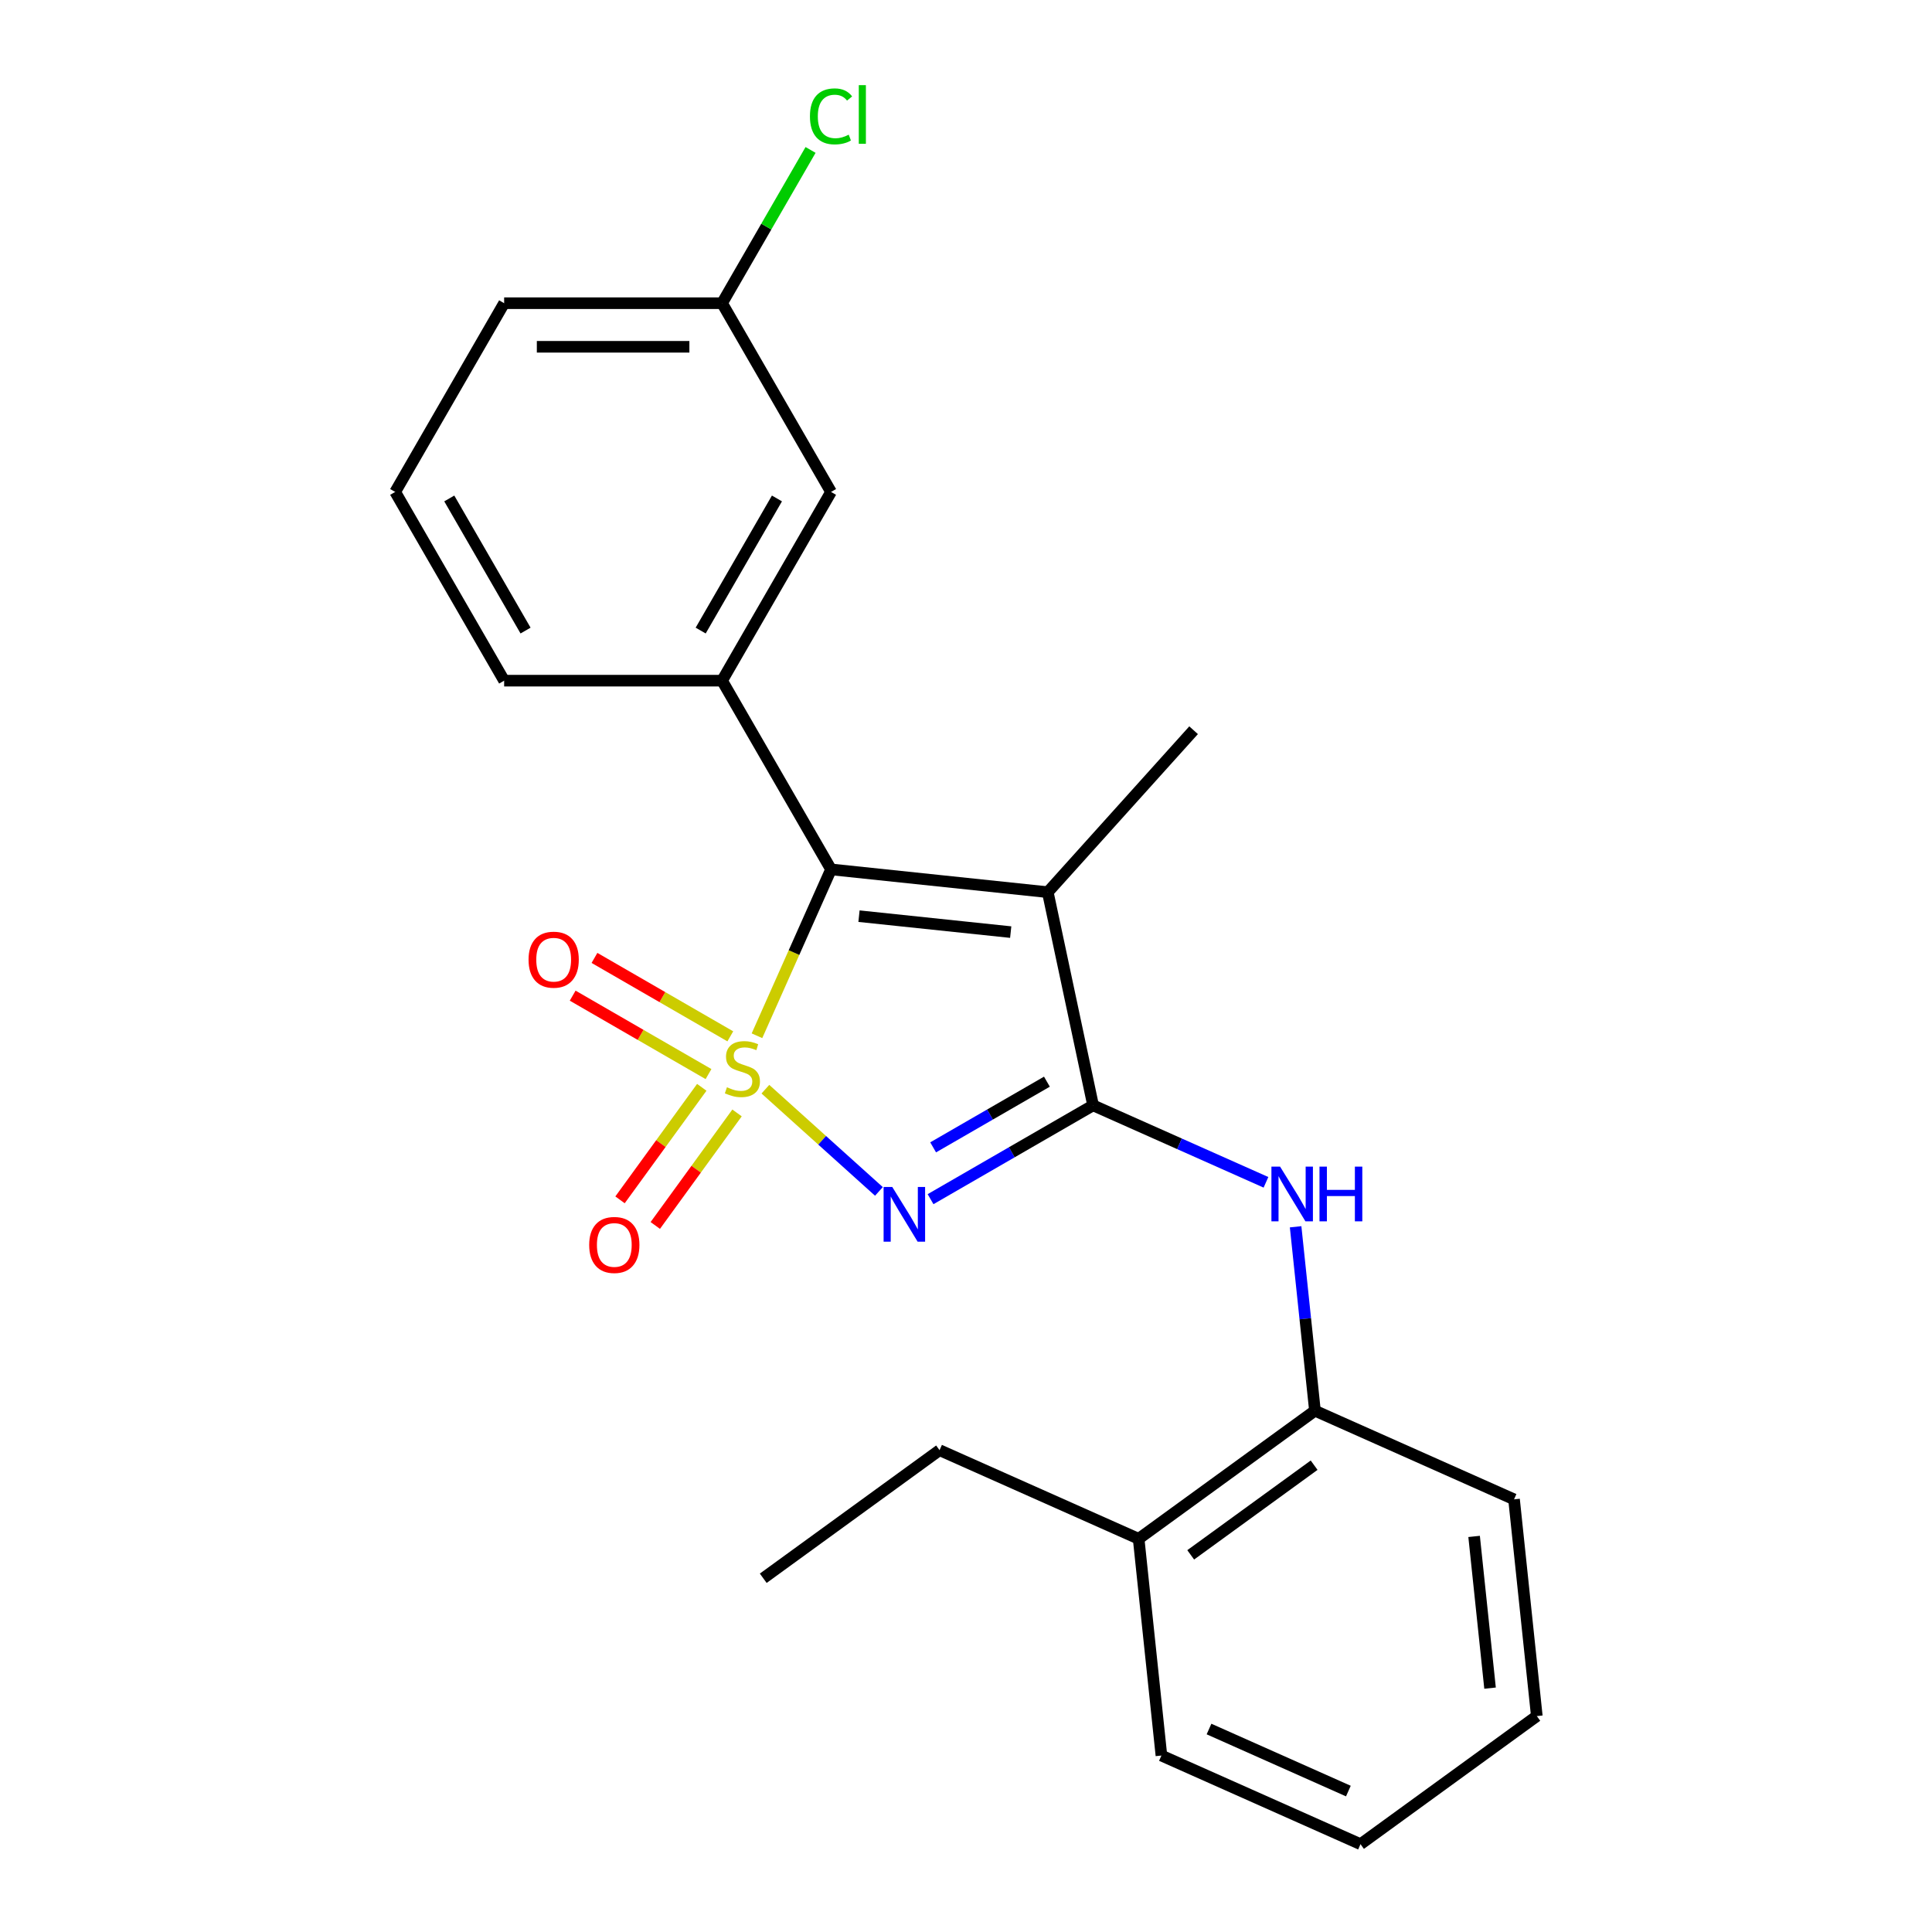 <?xml version='1.0' encoding='iso-8859-1'?>
<svg version='1.1' baseProfile='full'
              xmlns='http://www.w3.org/2000/svg'
                      xmlns:rdkit='http://www.rdkit.org/xml'
                      xmlns:xlink='http://www.w3.org/1999/xlink'
                  xml:space='preserve'
width='1000px' height='1000px' viewBox='0 0 1000 1000'>
<!-- END OF HEADER -->
<rect style='opacity:1.0;fill:#FFFFFF;stroke:none' width='1000' height='1000' x='0' y='0'> </rect>
<path class='bond-0' d='M 396.165,563.76 L 425.548,590.217' style='fill:none;fill-rule:evenodd;stroke:#CCCC00;stroke-width:6px;stroke-linecap:butt;stroke-linejoin:miter;stroke-opacity:1' />
<path class='bond-0' d='M 425.548,590.217 L 454.932,616.673' style='fill:none;fill-rule:evenodd;stroke:#0000FF;stroke-width:6px;stroke-linecap:butt;stroke-linejoin:miter;stroke-opacity:1' />
<path class='bond-2' d='M 391.807,536.105 L 410.976,493.052' style='fill:none;fill-rule:evenodd;stroke:#CCCC00;stroke-width:6px;stroke-linecap:butt;stroke-linejoin:miter;stroke-opacity:1' />
<path class='bond-2' d='M 410.976,493.052 L 430.145,449.998' style='fill:none;fill-rule:evenodd;stroke:#000000;stroke-width:6px;stroke-linecap:butt;stroke-linejoin:miter;stroke-opacity:1' />
<path class='bond-6' d='M 363.24,562.794 L 342.081,591.916' style='fill:none;fill-rule:evenodd;stroke:#CCCC00;stroke-width:6px;stroke-linecap:butt;stroke-linejoin:miter;stroke-opacity:1' />
<path class='bond-6' d='M 342.081,591.916 L 320.923,621.038' style='fill:none;fill-rule:evenodd;stroke:#FF0000;stroke-width:6px;stroke-linecap:butt;stroke-linejoin:miter;stroke-opacity:1' />
<path class='bond-6' d='M 381.491,576.054 L 360.333,605.176' style='fill:none;fill-rule:evenodd;stroke:#CCCC00;stroke-width:6px;stroke-linecap:butt;stroke-linejoin:miter;stroke-opacity:1' />
<path class='bond-6' d='M 360.333,605.176 L 339.174,634.298' style='fill:none;fill-rule:evenodd;stroke:#FF0000;stroke-width:6px;stroke-linecap:butt;stroke-linejoin:miter;stroke-opacity:1' />
<path class='bond-7' d='M 378.005,536.406 L 342.85,516.109' style='fill:none;fill-rule:evenodd;stroke:#CCCC00;stroke-width:6px;stroke-linecap:butt;stroke-linejoin:miter;stroke-opacity:1' />
<path class='bond-7' d='M 342.85,516.109 L 307.695,495.812' style='fill:none;fill-rule:evenodd;stroke:#FF0000;stroke-width:6px;stroke-linecap:butt;stroke-linejoin:miter;stroke-opacity:1' />
<path class='bond-7' d='M 366.725,555.943 L 331.57,535.647' style='fill:none;fill-rule:evenodd;stroke:#CCCC00;stroke-width:6px;stroke-linecap:butt;stroke-linejoin:miter;stroke-opacity:1' />
<path class='bond-7' d='M 331.57,535.647 L 296.415,515.35' style='fill:none;fill-rule:evenodd;stroke:#FF0000;stroke-width:6px;stroke-linecap:butt;stroke-linejoin:miter;stroke-opacity:1' />
<path class='bond-1' d='M 481.651,620.694 L 523.715,596.408' style='fill:none;fill-rule:evenodd;stroke:#0000FF;stroke-width:6px;stroke-linecap:butt;stroke-linejoin:miter;stroke-opacity:1' />
<path class='bond-1' d='M 523.715,596.408 L 565.778,572.123' style='fill:none;fill-rule:evenodd;stroke:#000000;stroke-width:6px;stroke-linecap:butt;stroke-linejoin:miter;stroke-opacity:1' />
<path class='bond-1' d='M 482.99,593.871 L 512.435,576.871' style='fill:none;fill-rule:evenodd;stroke:#0000FF;stroke-width:6px;stroke-linecap:butt;stroke-linejoin:miter;stroke-opacity:1' />
<path class='bond-1' d='M 512.435,576.871 L 541.879,559.871' style='fill:none;fill-rule:evenodd;stroke:#000000;stroke-width:6px;stroke-linecap:butt;stroke-linejoin:miter;stroke-opacity:1' />
<path class='bond-4' d='M 565.778,572.123 L 610.521,592.044' style='fill:none;fill-rule:evenodd;stroke:#000000;stroke-width:6px;stroke-linecap:butt;stroke-linejoin:miter;stroke-opacity:1' />
<path class='bond-4' d='M 610.521,592.044 L 655.265,611.965' style='fill:none;fill-rule:evenodd;stroke:#0000FF;stroke-width:6px;stroke-linecap:butt;stroke-linejoin:miter;stroke-opacity:1' />
<path class='bond-23' d='M 565.778,572.123 L 542.326,461.789' style='fill:none;fill-rule:evenodd;stroke:#000000;stroke-width:6px;stroke-linecap:butt;stroke-linejoin:miter;stroke-opacity:1' />
<path class='bond-3' d='M 430.145,449.998 L 542.326,461.789' style='fill:none;fill-rule:evenodd;stroke:#000000;stroke-width:6px;stroke-linecap:butt;stroke-linejoin:miter;stroke-opacity:1' />
<path class='bond-3' d='M 444.614,474.203 L 523.14,482.457' style='fill:none;fill-rule:evenodd;stroke:#000000;stroke-width:6px;stroke-linecap:butt;stroke-linejoin:miter;stroke-opacity:1' />
<path class='bond-5' d='M 430.145,449.998 L 373.745,352.312' style='fill:none;fill-rule:evenodd;stroke:#000000;stroke-width:6px;stroke-linecap:butt;stroke-linejoin:miter;stroke-opacity:1' />
<path class='bond-11' d='M 542.326,461.789 L 617.803,377.963' style='fill:none;fill-rule:evenodd;stroke:#000000;stroke-width:6px;stroke-linecap:butt;stroke-linejoin:miter;stroke-opacity:1' />
<path class='bond-8' d='M 670.609,634.982 L 675.613,682.583' style='fill:none;fill-rule:evenodd;stroke:#0000FF;stroke-width:6px;stroke-linecap:butt;stroke-linejoin:miter;stroke-opacity:1' />
<path class='bond-8' d='M 675.613,682.583 L 680.616,730.183' style='fill:none;fill-rule:evenodd;stroke:#000000;stroke-width:6px;stroke-linecap:butt;stroke-linejoin:miter;stroke-opacity:1' />
<path class='bond-9' d='M 373.745,352.312 L 430.145,254.625' style='fill:none;fill-rule:evenodd;stroke:#000000;stroke-width:6px;stroke-linecap:butt;stroke-linejoin:miter;stroke-opacity:1' />
<path class='bond-9' d='M 362.668,326.379 L 402.147,257.998' style='fill:none;fill-rule:evenodd;stroke:#000000;stroke-width:6px;stroke-linecap:butt;stroke-linejoin:miter;stroke-opacity:1' />
<path class='bond-14' d='M 373.745,352.312 L 260.946,352.312' style='fill:none;fill-rule:evenodd;stroke:#000000;stroke-width:6px;stroke-linecap:butt;stroke-linejoin:miter;stroke-opacity:1' />
<path class='bond-10' d='M 680.616,730.183 L 589.359,796.485' style='fill:none;fill-rule:evenodd;stroke:#000000;stroke-width:6px;stroke-linecap:butt;stroke-linejoin:miter;stroke-opacity:1' />
<path class='bond-10' d='M 680.187,758.38 L 616.308,804.791' style='fill:none;fill-rule:evenodd;stroke:#000000;stroke-width:6px;stroke-linecap:butt;stroke-linejoin:miter;stroke-opacity:1' />
<path class='bond-16' d='M 680.616,730.183 L 783.662,776.063' style='fill:none;fill-rule:evenodd;stroke:#000000;stroke-width:6px;stroke-linecap:butt;stroke-linejoin:miter;stroke-opacity:1' />
<path class='bond-12' d='M 430.145,254.625 L 373.745,156.938' style='fill:none;fill-rule:evenodd;stroke:#000000;stroke-width:6px;stroke-linecap:butt;stroke-linejoin:miter;stroke-opacity:1' />
<path class='bond-17' d='M 589.359,796.485 L 486.312,750.606' style='fill:none;fill-rule:evenodd;stroke:#000000;stroke-width:6px;stroke-linecap:butt;stroke-linejoin:miter;stroke-opacity:1' />
<path class='bond-18' d='M 589.359,796.485 L 601.15,908.666' style='fill:none;fill-rule:evenodd;stroke:#000000;stroke-width:6px;stroke-linecap:butt;stroke-linejoin:miter;stroke-opacity:1' />
<path class='bond-13' d='M 373.745,156.938 L 396.645,117.275' style='fill:none;fill-rule:evenodd;stroke:#000000;stroke-width:6px;stroke-linecap:butt;stroke-linejoin:miter;stroke-opacity:1' />
<path class='bond-13' d='M 396.645,117.275 L 419.545,77.611' style='fill:none;fill-rule:evenodd;stroke:#00CC00;stroke-width:6px;stroke-linecap:butt;stroke-linejoin:miter;stroke-opacity:1' />
<path class='bond-24' d='M 373.745,156.938 L 260.946,156.938' style='fill:none;fill-rule:evenodd;stroke:#000000;stroke-width:6px;stroke-linecap:butt;stroke-linejoin:miter;stroke-opacity:1' />
<path class='bond-24' d='M 356.825,179.498 L 277.866,179.498' style='fill:none;fill-rule:evenodd;stroke:#000000;stroke-width:6px;stroke-linecap:butt;stroke-linejoin:miter;stroke-opacity:1' />
<path class='bond-15' d='M 260.946,352.312 L 204.547,254.625' style='fill:none;fill-rule:evenodd;stroke:#000000;stroke-width:6px;stroke-linecap:butt;stroke-linejoin:miter;stroke-opacity:1' />
<path class='bond-15' d='M 272.024,326.379 L 232.544,257.998' style='fill:none;fill-rule:evenodd;stroke:#000000;stroke-width:6px;stroke-linecap:butt;stroke-linejoin:miter;stroke-opacity:1' />
<path class='bond-19' d='M 204.547,254.625 L 260.946,156.938' style='fill:none;fill-rule:evenodd;stroke:#000000;stroke-width:6px;stroke-linecap:butt;stroke-linejoin:miter;stroke-opacity:1' />
<path class='bond-21' d='M 783.662,776.063 L 795.453,888.244' style='fill:none;fill-rule:evenodd;stroke:#000000;stroke-width:6px;stroke-linecap:butt;stroke-linejoin:miter;stroke-opacity:1' />
<path class='bond-21' d='M 762.995,795.248 L 771.248,873.775' style='fill:none;fill-rule:evenodd;stroke:#000000;stroke-width:6px;stroke-linecap:butt;stroke-linejoin:miter;stroke-opacity:1' />
<path class='bond-20' d='M 486.312,750.606 L 395.056,816.907' style='fill:none;fill-rule:evenodd;stroke:#000000;stroke-width:6px;stroke-linecap:butt;stroke-linejoin:miter;stroke-opacity:1' />
<path class='bond-25' d='M 601.15,908.666 L 704.197,954.545' style='fill:none;fill-rule:evenodd;stroke:#000000;stroke-width:6px;stroke-linecap:butt;stroke-linejoin:miter;stroke-opacity:1' />
<path class='bond-25' d='M 625.783,894.939 L 697.916,927.054' style='fill:none;fill-rule:evenodd;stroke:#000000;stroke-width:6px;stroke-linecap:butt;stroke-linejoin:miter;stroke-opacity:1' />
<path class='bond-22' d='M 795.453,888.244 L 704.197,954.545' style='fill:none;fill-rule:evenodd;stroke:#000000;stroke-width:6px;stroke-linecap:butt;stroke-linejoin:miter;stroke-opacity:1' />
<path  class='atom-0' d='M 376.265 562.765
Q 376.585 562.885, 377.905 563.445
Q 379.225 564.005, 380.665 564.365
Q 382.145 564.685, 383.585 564.685
Q 386.265 564.685, 387.825 563.405
Q 389.385 562.085, 389.385 559.805
Q 389.385 558.245, 388.585 557.285
Q 387.825 556.325, 386.625 555.805
Q 385.425 555.285, 383.425 554.685
Q 380.905 553.925, 379.385 553.205
Q 377.905 552.485, 376.825 550.965
Q 375.785 549.445, 375.785 546.885
Q 375.785 543.325, 378.185 541.125
Q 380.625 538.925, 385.425 538.925
Q 388.705 538.925, 392.425 540.485
L 391.505 543.565
Q 388.105 542.165, 385.545 542.165
Q 382.785 542.165, 381.265 543.325
Q 379.745 544.445, 379.785 546.405
Q 379.785 547.925, 380.545 548.845
Q 381.345 549.765, 382.465 550.285
Q 383.625 550.805, 385.545 551.405
Q 388.105 552.205, 389.625 553.005
Q 391.145 553.805, 392.225 555.445
Q 393.345 557.045, 393.345 559.805
Q 393.345 563.725, 390.705 565.845
Q 388.105 567.925, 383.745 567.925
Q 381.225 567.925, 379.305 567.365
Q 377.425 566.845, 375.185 565.925
L 376.265 562.765
' fill='#CCCC00'/>
<path  class='atom-1' d='M 461.831 614.362
L 471.111 629.362
Q 472.031 630.842, 473.511 633.522
Q 474.991 636.202, 475.071 636.362
L 475.071 614.362
L 478.831 614.362
L 478.831 642.682
L 474.951 642.682
L 464.991 626.282
Q 463.831 624.362, 462.591 622.162
Q 461.391 619.962, 461.031 619.282
L 461.031 642.682
L 457.351 642.682
L 457.351 614.362
L 461.831 614.362
' fill='#0000FF'/>
<path  class='atom-5' d='M 662.565 603.842
L 671.845 618.842
Q 672.765 620.322, 674.245 623.002
Q 675.725 625.682, 675.805 625.842
L 675.805 603.842
L 679.565 603.842
L 679.565 632.162
L 675.685 632.162
L 665.725 615.762
Q 664.565 613.842, 663.325 611.642
Q 662.125 609.442, 661.765 608.762
L 661.765 632.162
L 658.085 632.162
L 658.085 603.842
L 662.565 603.842
' fill='#0000FF'/>
<path  class='atom-5' d='M 682.965 603.842
L 686.805 603.842
L 686.805 615.882
L 701.285 615.882
L 701.285 603.842
L 705.125 603.842
L 705.125 632.162
L 701.285 632.162
L 701.285 619.082
L 686.805 619.082
L 686.805 632.162
L 682.965 632.162
L 682.965 603.842
' fill='#0000FF'/>
<path  class='atom-7' d='M 304.964 644.382
Q 304.964 637.582, 308.324 633.782
Q 311.684 629.982, 317.964 629.982
Q 324.244 629.982, 327.604 633.782
Q 330.964 637.582, 330.964 644.382
Q 330.964 651.262, 327.564 655.182
Q 324.164 659.062, 317.964 659.062
Q 311.724 659.062, 308.324 655.182
Q 304.964 651.302, 304.964 644.382
M 317.964 655.862
Q 322.284 655.862, 324.604 652.982
Q 326.964 650.062, 326.964 644.382
Q 326.964 638.822, 324.604 636.022
Q 322.284 633.182, 317.964 633.182
Q 313.644 633.182, 311.284 635.982
Q 308.964 638.782, 308.964 644.382
Q 308.964 650.102, 311.284 652.982
Q 313.644 655.862, 317.964 655.862
' fill='#FF0000'/>
<path  class='atom-8' d='M 273.578 496.726
Q 273.578 489.926, 276.938 486.126
Q 280.298 482.326, 286.578 482.326
Q 292.858 482.326, 296.218 486.126
Q 299.578 489.926, 299.578 496.726
Q 299.578 503.606, 296.178 507.526
Q 292.778 511.406, 286.578 511.406
Q 280.338 511.406, 276.938 507.526
Q 273.578 503.646, 273.578 496.726
M 286.578 508.206
Q 290.898 508.206, 293.218 505.326
Q 295.578 502.406, 295.578 496.726
Q 295.578 491.166, 293.218 488.366
Q 290.898 485.526, 286.578 485.526
Q 282.258 485.526, 279.898 488.326
Q 277.578 491.126, 277.578 496.726
Q 277.578 502.446, 279.898 505.326
Q 282.258 508.206, 286.578 508.206
' fill='#FF0000'/>
<path  class='atom-14' d='M 419.225 60.231
Q 419.225 53.191, 422.505 49.511
Q 425.825 45.791, 432.105 45.791
Q 437.945 45.791, 441.065 49.911
L 438.425 52.071
Q 436.145 49.071, 432.105 49.071
Q 427.825 49.071, 425.545 51.951
Q 423.305 54.791, 423.305 60.231
Q 423.305 65.831, 425.625 68.711
Q 427.985 71.591, 432.545 71.591
Q 435.665 71.591, 439.305 69.711
L 440.425 72.711
Q 438.945 73.671, 436.705 74.231
Q 434.465 74.791, 431.985 74.791
Q 425.825 74.791, 422.505 71.031
Q 419.225 67.271, 419.225 60.231
' fill='#00CC00'/>
<path  class='atom-14' d='M 444.505 44.071
L 448.185 44.071
L 448.185 74.431
L 444.505 74.431
L 444.505 44.071
' fill='#00CC00'/>
</svg>
